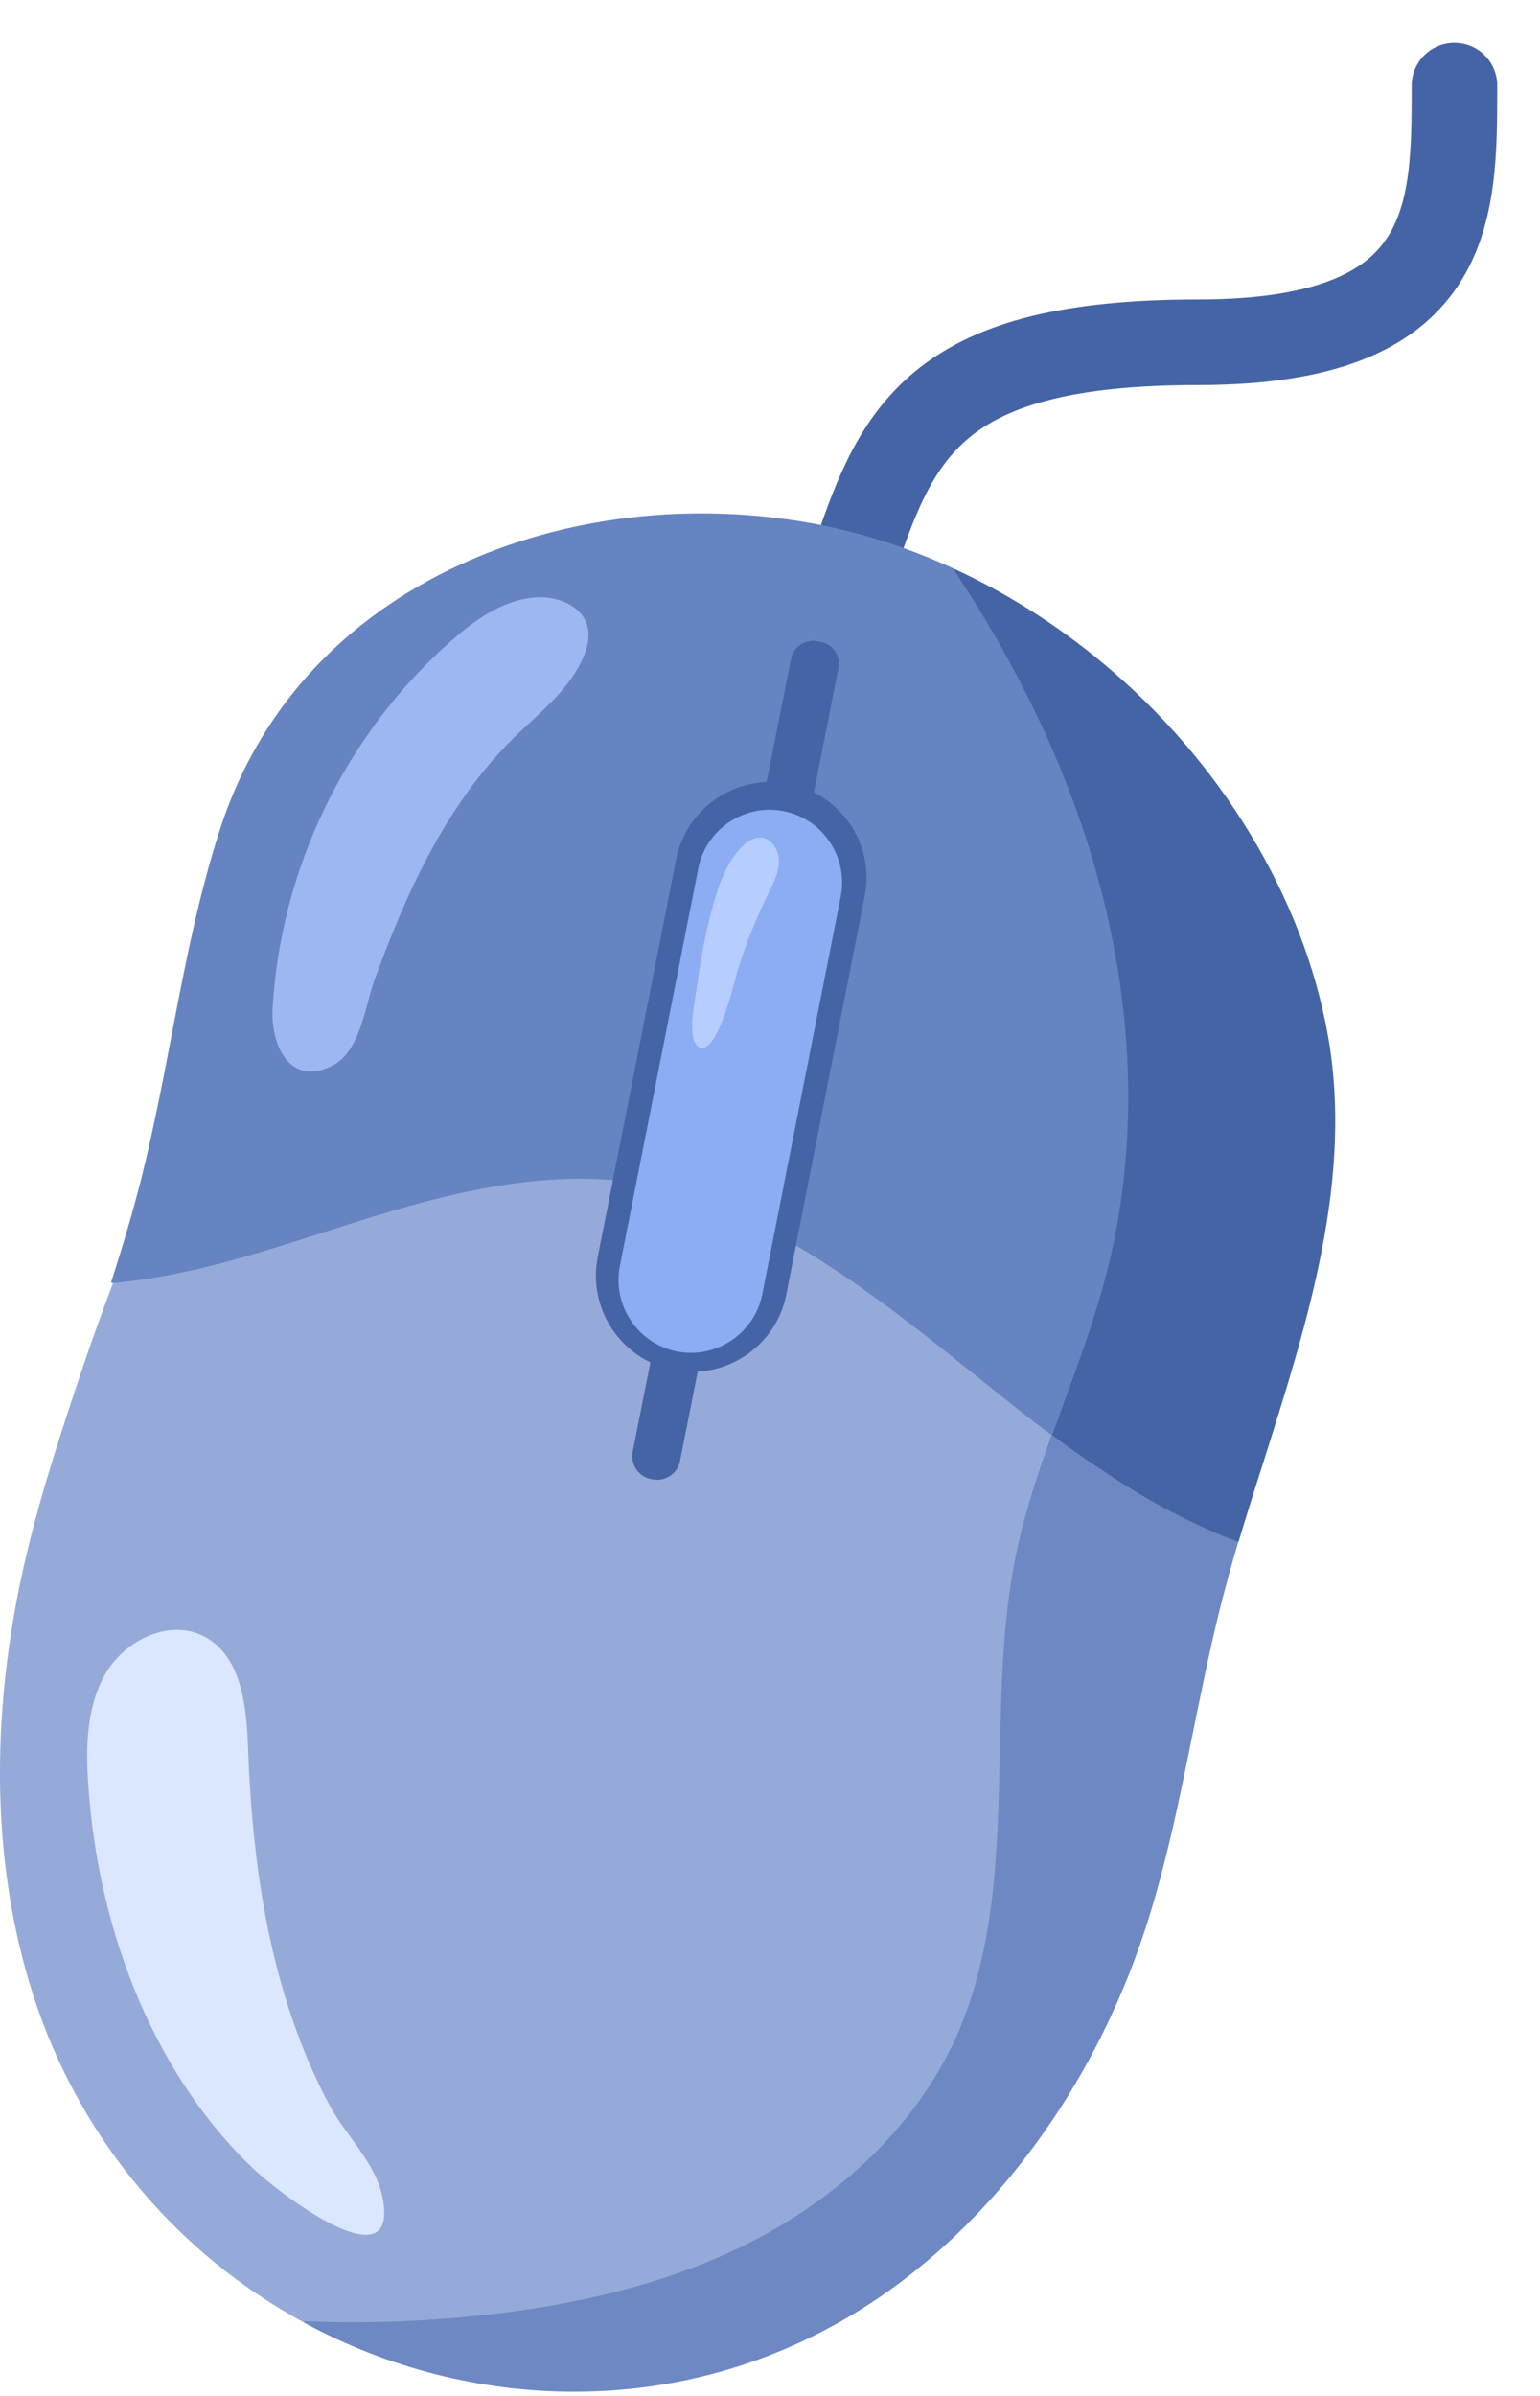 <svg width="18" height="28" viewBox="0 0 18 28" fill="none" xmlns="http://www.w3.org/2000/svg">
<path d="M10 6.5C10.5 5 11 4 14 4C17 4 17 2.5 17 1" stroke="#4564A5" stroke-linecap="round"/>
<path d="M1.004 15.872C0.751 16.622 0.491 17.399 0.306 18.183C-0.141 20.082 -0.098 21.901 0.431 23.445C0.977 25.037 2.09 26.351 3.565 27.149C3.567 27.151 3.569 27.151 3.571 27.151C3.758 27.159 3.951 27.166 4.145 27.166C4.492 27.166 4.855 27.151 5.228 27.122C6.61 27.014 7.74 26.739 8.682 26.279C9.842 25.715 10.735 24.846 11.196 23.833C11.668 22.793 11.692 21.624 11.717 20.492C11.733 19.727 11.75 18.938 11.904 18.187C12.006 17.685 12.166 17.209 12.324 16.77C12.326 16.764 12.324 16.76 12.32 16.756C12.199 16.665 12.07 16.569 11.928 16.456C11.78 16.339 11.627 16.216 11.481 16.099L11.317 15.968C10.665 15.445 10.021 14.943 9.32 14.53C9.315 14.528 9.311 14.528 9.307 14.53C9.303 14.533 9.301 14.537 9.299 14.539L9.182 15.127C9.084 15.623 8.663 15.991 8.157 16.019C8.151 16.019 8.146 16.023 8.144 16.03L7.937 17.076C7.911 17.215 7.773 17.305 7.634 17.279L7.611 17.274C7.544 17.262 7.486 17.223 7.447 17.166C7.408 17.108 7.396 17.041 7.408 16.973L7.615 15.927C7.617 15.921 7.613 15.915 7.609 15.913C7.152 15.693 6.902 15.193 7 14.697L7.181 13.782C7.181 13.778 7.181 13.774 7.178 13.772C7.176 13.77 7.172 13.768 7.17 13.768C5.993 13.665 4.775 14.057 3.797 14.373C2.999 14.629 2.175 14.896 1.332 14.969C1.33 14.967 1.102 15.578 1.004 15.872ZM4.379 26.068C4.092 26.234 3.2 25.535 2.985 25.332C1.881 24.29 1.18 22.658 1.057 20.857C1.028 20.437 1.03 19.955 1.258 19.567C1.422 19.288 1.748 19.073 2.068 19.073C2.172 19.073 2.277 19.096 2.373 19.147C2.782 19.36 2.855 19.895 2.876 20.441C2.915 21.585 3.065 22.555 3.327 23.402C3.467 23.849 3.637 24.262 3.836 24.627C3.901 24.747 3.985 24.864 4.076 24.988C4.227 25.197 4.383 25.414 4.437 25.648C4.492 25.873 4.471 26.015 4.379 26.068Z" fill="#95AAD8"/>
<path d="M12.677 9.662C12.339 8.657 11.836 7.648 11.184 6.664C11.182 6.662 11.18 6.659 11.178 6.659C10.581 6.381 9.964 6.19 9.346 6.091C7.921 5.864 6.469 6.065 5.255 6.657C3.934 7.303 3.007 8.349 2.575 9.682C2.318 10.472 2.158 11.303 2.005 12.104C1.898 12.662 1.787 13.236 1.646 13.796C1.555 14.151 1.447 14.526 1.301 14.977C1.299 14.982 1.301 14.986 1.303 14.99C1.305 14.994 1.309 14.994 1.313 14.994C2.167 14.922 2.999 14.653 3.803 14.395C4.779 14.081 5.995 13.69 7.166 13.792C7.173 13.792 7.179 13.788 7.181 13.782L7.917 10.047C8.018 9.541 8.446 9.174 8.963 9.153C8.969 9.153 8.973 9.149 8.975 9.143L9.26 7.699C9.273 7.636 9.31 7.578 9.365 7.543C9.42 7.506 9.486 7.492 9.55 7.506L9.595 7.515C9.728 7.541 9.814 7.67 9.789 7.804L9.502 9.258C9.5 9.264 9.504 9.27 9.508 9.272C9.951 9.496 10.194 9.992 10.097 10.478L9.297 14.541C9.297 14.547 9.299 14.551 9.303 14.555C10.005 14.965 10.647 15.468 11.299 15.991L11.463 16.122C11.611 16.241 11.762 16.362 11.91 16.479C12.052 16.591 12.181 16.69 12.302 16.778C12.304 16.78 12.306 16.78 12.31 16.78C12.312 16.78 12.312 16.78 12.314 16.78C12.318 16.778 12.32 16.776 12.322 16.772C12.369 16.641 12.419 16.509 12.466 16.378C12.638 15.909 12.816 15.425 12.946 14.932C13.374 13.288 13.282 11.464 12.677 9.662ZM6.791 7.685C6.66 7.98 6.416 8.208 6.18 8.427C6.118 8.485 6.055 8.544 5.993 8.604C5.169 9.412 4.703 10.495 4.355 11.446C4.328 11.52 4.306 11.604 4.279 11.696C4.201 11.981 4.113 12.303 3.885 12.426C3.719 12.517 3.575 12.525 3.459 12.449C3.27 12.33 3.2 12.022 3.212 11.789C3.305 10.154 4.062 8.595 5.286 7.511C5.536 7.289 5.874 7.031 6.268 7.006C6.283 7.006 6.297 7.004 6.313 7.004C6.537 7.004 6.781 7.109 6.838 7.322C6.869 7.424 6.853 7.545 6.791 7.685Z" fill="#6683C2"/>
<path d="M14.473 17.99C14.379 17.955 14.285 17.916 14.19 17.875C14.17 17.867 14.151 17.857 14.131 17.849C14.117 17.843 14.104 17.836 14.09 17.83C13.924 17.754 13.774 17.683 13.633 17.605C13.598 17.586 13.563 17.566 13.526 17.545L13.485 17.523C13.47 17.514 13.456 17.506 13.44 17.498C13.413 17.484 13.384 17.467 13.358 17.451C13.321 17.428 13.284 17.406 13.245 17.383L13.204 17.356C13.19 17.348 13.175 17.34 13.163 17.332C13.138 17.317 13.114 17.303 13.091 17.289C13.066 17.272 13.042 17.256 13.015 17.24C13.001 17.229 12.986 17.221 12.972 17.211C12.911 17.172 12.845 17.129 12.781 17.084C12.624 16.977 12.468 16.866 12.316 16.753C12.312 16.752 12.308 16.749 12.304 16.752C12.3 16.753 12.297 16.756 12.295 16.76C12.137 17.201 11.976 17.676 11.873 18.181C11.719 18.933 11.703 19.725 11.686 20.492C11.662 21.62 11.637 22.787 11.168 23.823C10.708 24.832 9.82 25.695 8.665 26.257C7.728 26.712 6.6 26.987 5.222 27.096C4.851 27.125 4.488 27.139 4.141 27.139C3.949 27.139 3.756 27.135 3.569 27.125C3.563 27.125 3.557 27.129 3.557 27.135C3.555 27.141 3.557 27.147 3.563 27.149C4.533 27.674 5.622 27.951 6.709 27.951C8.134 27.951 9.486 27.483 10.62 26.599C11.838 25.65 12.808 24.247 13.35 22.652C13.616 21.868 13.782 21.042 13.944 20.244C14.039 19.78 14.135 19.301 14.25 18.835C14.313 18.581 14.387 18.31 14.477 18.007C14.482 18 14.479 17.994 14.473 17.99Z" fill="#6D88C3"/>
<path d="M4.463 25.642C4.407 25.404 4.249 25.184 4.096 24.973C4.007 24.85 3.923 24.733 3.858 24.614C3.661 24.251 3.491 23.841 3.351 23.396C3.087 22.551 2.941 21.583 2.9 20.441C2.882 19.887 2.806 19.344 2.385 19.124C1.975 18.911 1.46 19.173 1.237 19.553C1.005 19.947 1.003 20.435 1.032 20.859C1.155 22.666 1.86 24.302 2.968 25.351C3.169 25.541 3.901 26.117 4.274 26.117C4.319 26.117 4.36 26.109 4.393 26.091C4.493 26.031 4.518 25.882 4.463 25.642Z" fill="#DBE7FF"/>
<path d="M6.268 6.981C5.866 7.006 5.524 7.269 5.27 7.492C4.039 8.581 3.28 10.146 3.186 11.787C3.172 12.037 3.246 12.344 3.444 12.469C3.5 12.504 3.563 12.523 3.633 12.523C3.715 12.523 3.803 12.498 3.898 12.447C4.136 12.318 4.226 11.989 4.304 11.7C4.328 11.61 4.351 11.524 4.378 11.452C4.724 10.503 5.19 9.422 6.01 8.618C6.069 8.559 6.135 8.499 6.197 8.442C6.435 8.22 6.683 7.99 6.814 7.691C6.878 7.547 6.894 7.42 6.865 7.312C6.798 7.076 6.512 6.965 6.268 6.981Z" fill="#9CB7F2"/>
<path d="M8.89 9.76C8.801 9.754 8.713 9.801 8.627 9.898C8.455 10.088 8.371 10.335 8.303 10.572C8.223 10.857 8.166 11.149 8.127 11.442C8.123 11.469 8.116 11.508 8.108 11.551C8.071 11.768 8.008 12.133 8.123 12.236C8.147 12.258 8.174 12.271 8.203 12.271C8.213 12.271 8.223 12.268 8.233 12.266C8.416 12.211 8.568 11.633 8.625 11.413C8.633 11.38 8.639 11.356 8.644 11.344C8.738 11.036 8.859 10.736 9 10.449L9.009 10.431C9.066 10.314 9.125 10.193 9.125 10.062C9.128 9.924 9.033 9.771 8.89 9.76Z" fill="#B5CDFF"/>
<path d="M9.164 9.467C8.699 9.375 8.245 9.68 8.153 10.146L7.236 14.795C7.191 15.021 7.238 15.248 7.368 15.441C7.497 15.632 7.69 15.763 7.915 15.806C7.971 15.816 8.026 15.822 8.081 15.822C8.25 15.822 8.416 15.773 8.559 15.675C8.75 15.546 8.881 15.353 8.924 15.127L9.843 10.478C9.888 10.252 9.841 10.025 9.712 9.832C9.583 9.641 9.388 9.512 9.164 9.467ZM9.105 10.064C9.105 10.189 9.047 10.308 8.99 10.421L8.982 10.439C8.84 10.728 8.719 11.03 8.623 11.337C8.619 11.35 8.613 11.374 8.604 11.409C8.553 11.602 8.401 12.193 8.231 12.244C8.202 12.252 8.174 12.244 8.147 12.219C8.042 12.127 8.106 11.758 8.141 11.559C8.149 11.514 8.155 11.477 8.159 11.448C8.196 11.157 8.256 10.864 8.334 10.581C8.399 10.345 8.483 10.103 8.651 9.916C8.705 9.857 8.789 9.787 8.881 9.787C8.885 9.787 8.889 9.787 8.893 9.787C9.019 9.795 9.105 9.937 9.105 10.064Z" fill="#8CACF3"/>
<path d="M12.889 7.748C12.36 7.307 11.784 6.942 11.177 6.659C11.171 6.657 11.164 6.657 11.162 6.664C11.158 6.668 11.158 6.674 11.162 6.68C11.814 7.662 12.315 8.669 12.653 9.672C13.258 11.471 13.351 13.288 12.922 14.926C12.793 15.416 12.616 15.9 12.444 16.368C12.397 16.499 12.348 16.631 12.3 16.762C12.298 16.768 12.3 16.772 12.305 16.776C12.454 16.889 12.612 17 12.77 17.106C12.836 17.149 12.901 17.192 12.961 17.233C12.975 17.244 12.989 17.252 13.004 17.262C13.028 17.279 13.053 17.295 13.08 17.311C13.104 17.326 13.129 17.342 13.152 17.357C13.166 17.365 13.178 17.373 13.193 17.381L13.234 17.408C13.271 17.43 13.307 17.453 13.346 17.475C13.373 17.492 13.402 17.506 13.428 17.523C13.443 17.531 13.457 17.539 13.472 17.547L13.512 17.57C13.547 17.59 13.584 17.611 13.619 17.629C13.761 17.705 13.912 17.779 14.076 17.855C14.091 17.861 14.103 17.867 14.117 17.873C14.138 17.884 14.159 17.892 14.177 17.9C14.271 17.941 14.368 17.98 14.462 18.015C14.464 18.015 14.466 18.017 14.468 18.017C14.47 18.017 14.472 18.017 14.472 18.015C14.476 18.013 14.478 18.011 14.48 18.007C14.573 17.697 14.673 17.379 14.772 17.071C15.286 15.447 15.82 13.768 15.52 12.096C15.231 10.482 14.271 8.897 12.889 7.748Z" fill="#4564A6"/>
<path d="M9.513 9.26L9.8 7.806C9.827 7.666 9.737 7.529 9.595 7.502L9.55 7.494C9.411 7.467 9.273 7.558 9.246 7.699L8.961 9.139C8.453 9.159 8.006 9.524 7.903 10.043L7.167 13.778L6.986 14.692C6.886 15.205 7.153 15.706 7.602 15.921L7.395 16.967C7.366 17.112 7.462 17.256 7.608 17.285L7.63 17.289C7.776 17.317 7.92 17.221 7.948 17.075L8.155 16.029C8.654 16.001 9.091 15.638 9.191 15.127L9.306 14.539L10.106 10.476C10.208 9.973 9.95 9.481 9.513 9.26ZM9.827 10.476L8.91 15.125C8.82 15.582 8.371 15.884 7.913 15.794C7.456 15.703 7.155 15.254 7.245 14.797L8.162 10.148C8.252 9.69 8.701 9.389 9.158 9.479C9.618 9.569 9.917 10.019 9.827 10.476Z" fill="#4564A6"/>
</svg>
